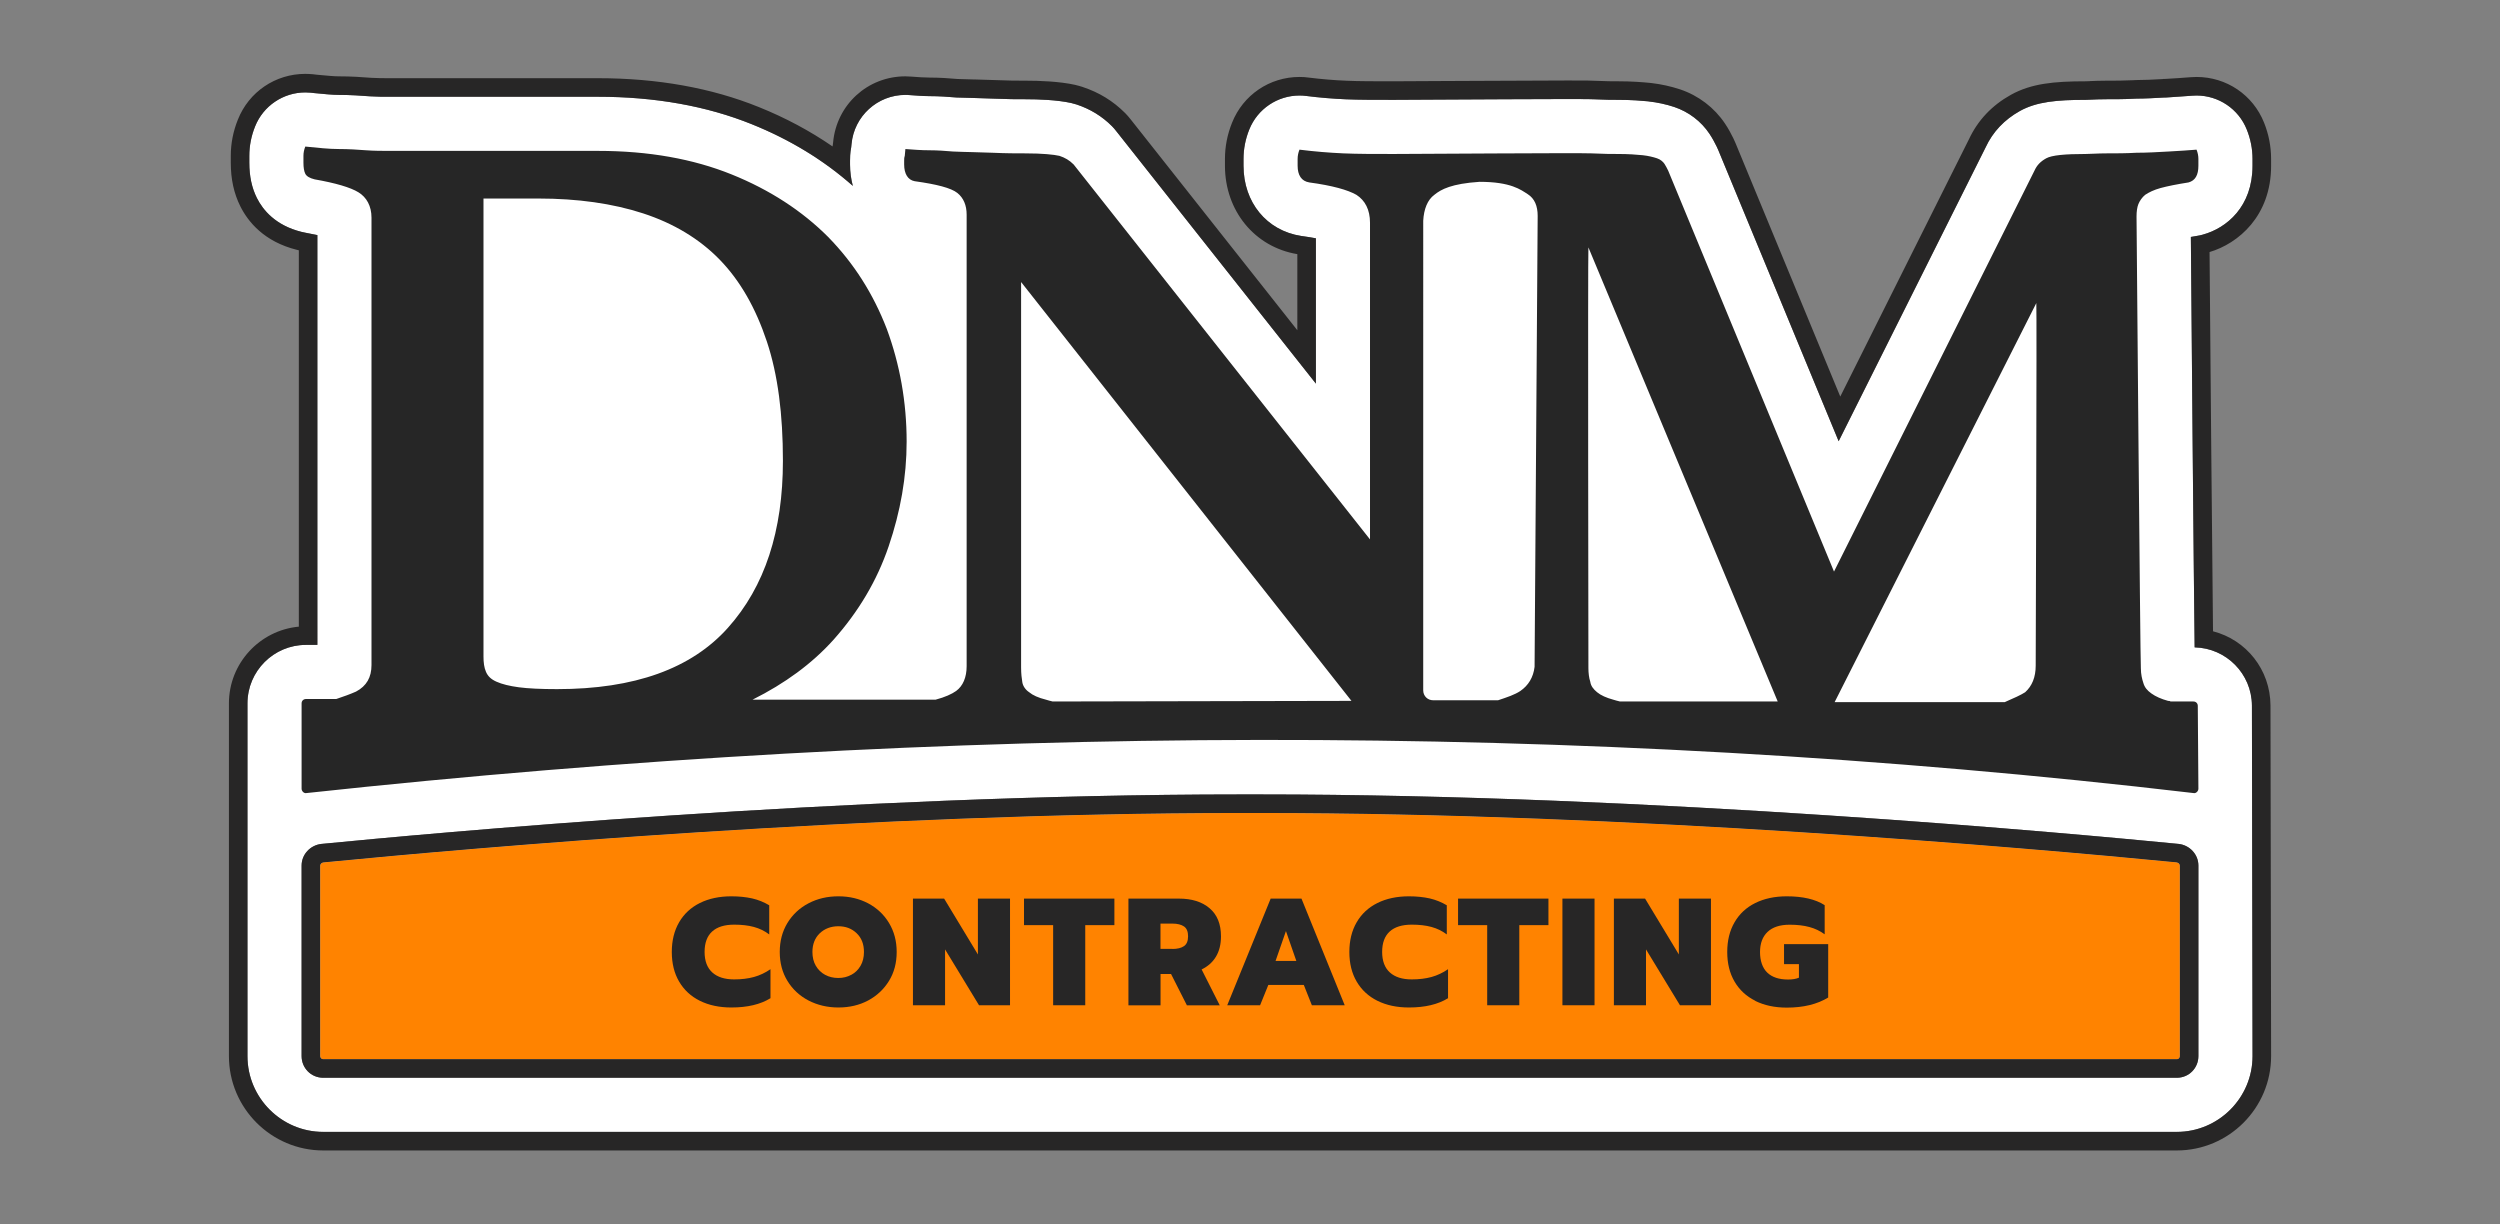 <svg xmlns="http://www.w3.org/2000/svg" id="DNM-Logo-2024-Contracting-Outlined" viewBox="0 0 404.1 197.9"><rect x="0" y="0" width="404.1" height="197.9" fill="#808080" stroke="none"/><defs><style>      .cls-1 {        fill: #ff8300;      }      .cls-1, .cls-2, .cls-3, .cls-4 {        stroke-width: 0px;      }      .cls-2 {        fill: #272626;      }      .cls-3 {        fill: #262626;      }      .cls-4 {        fill: #fff;      }    </style></defs><g id="Expanded"><g><g><path class="cls-4" d="M352.35,139.91v30.8c0,.24-.15.5-.5.5H52.26c-.35,0-.51-.26-.51-.5v-30.8c0-.25.24-.48.5-.51,24.62-2.4,88.34-7.99,148.25-7.99h3.1c59.91,0,123.64,5.59,148.22,7.98.3.04.53.27.53.52Z"></path><path class="cls-4" d="M356.05,37.93c3.89-1.06,8.05-4.54,8.05-11.14v-1.1c0-1.61-.31-3.21-.93-4.75-1.33-3.34-4.57-5.5-8.12-5.5-.24,0-.48.01-.73.03-1.11.09-2.54.19-4.26.29h-.28c-1.58.1-3.06.18-4.43.18-.17,0-.34.01-.51.02-1.45.08-2.89.08-4.29.08-1.07,0-1.96.04-2.62.07-.3.02-.56.03-.78.03-4.69,0-7.94.3-10.65,1.8-2.51,1.4-4.38,3.37-5.54,5.87l-23.76,47.51-19.46-47.07c-.08-.2-.17-.39-.26-.57-.29-.58-.65-1.29-1.15-2.04-1.35-2.03-3.38-3.57-5.71-4.35-1.3-.43-2.72-.74-4.1-.89-.04-.01-.07-.01-.1-.02-1.04-.1-2.69-.24-4.87-.24-.83,0-2.08,0-3.86-.09-.38-.02-1.05-.04-4.24-.04-5.17,0-14.25.06-20.89.09-3.61.03-6.43.04-7.31.04-3.01,0-5.61,0-7.72-.09-2.11-.09-4.26-.27-6.39-.54-.37-.05-.73-.07-1.09-.07-3.54,0-6.78,2.15-8.12,5.5-.62,1.54-.93,3.14-.93,4.75v1.1c0,5.93,3.75,10.49,9.32,11.35.05.01.11.02.16.02.89.12,1.62.25,2.22.36v23.49l-32.29-40.84c-.21-.27-.43-.53-.67-.77-1.62-1.62-3.5-2.77-5.72-3.51-.29-.09-.58-.17-.87-.24-2.26-.5-5.27-.61-7.4-.61-1.36,0-2.9,0-4.9-.09-1.19-.05-2.31-.08-3.39-.11-1-.02-1.93-.04-2.85-.08-1.35-.11-2.8-.22-4.36-.22-.96,0-2.06-.08-3.23-.17-.23-.02-.45-.03-.68-.03-4.48,0-8.29,3.42-8.7,7.96l-.05.49c-.19.99-.19,1.76-.19,2.2v.6c0,1.22.16,2.37.45,3.46-4.64-4.12-10.12-7.47-16.33-9.97-7.3-2.95-15.66-4.44-24.87-4.44h-33.5c-1.16,0-2.36,0-3.33-.07-1.45-.11-3.19-.23-5.07-.23-1,0-2.35-.14-3.92-.29l-.61-.07c-.29-.02-.58-.04-.87-.04-3.55,0-6.79,2.16-8.12,5.5-.62,1.54-.93,3.14-.93,4.75v1.1c0,2.2.4,4.07,1.22,5.71.96,1.92,2.99,4.43,7.21,5.48.2.05.4.09.6.13.78.14,1.43.27,1.97.39v66.24h-1.85c-5.21,0-9.45,4.24-9.45,9.45v57.02c0,6.75,5.5,12.25,12.25,12.25h299.6c6.75,0,12.25-5.5,12.25-12.25l-.1-56.67c-.03-5.13-4.15-9.29-9.26-9.4-.15-11.68-.51-53.82-.61-66.34.3-.05.63-.11.98-.17.32-.05.63-.11.94-.2ZM355.35,170.71c0,1.9-1.5,3.5-3.5,3.5H52.26c-2.01,0-3.51-1.6-3.51-3.5v-30.8c0-1.8,1.4-3.3,3.21-3.5,16.4-1.6,84.72-8,148.54-8h3.1c63.83,0,132.15,6.4,148.55,8,1.8.2,3.2,1.7,3.2,3.5v30.8Z"></path></g><path class="cls-2" d="M367.1,26.79v-1.1c0-2-.38-3.98-1.14-5.87-1.79-4.48-6.07-7.38-10.91-7.38-.31,0-.63.01-.96.04-1.18.1-2.62.19-4.17.28h-.24s-.05.02-.07.02c-1.64.09-3,.16-4.26.16-.22,0-.45.01-.68.03-1.36.07-2.76.07-4.12.07-1.14,0-2.07.04-2.75.07-.02.01-.04.01-.07.01-.22.01-.41.02-.58.02-5.17,0-8.81.36-12.1,2.18-3.08,1.71-5.36,4.13-6.79,7.19l-20.8,41.59-16.94-40.99c-.12-.3-.26-.58-.35-.77-.36-.72-.76-1.5-1.34-2.36-1.71-2.57-4.29-4.54-7.25-5.53-1.48-.49-3.06-.84-4.6-1.02-.09-.01-.18-.03-.27-.03-1.23-.12-2.92-.26-5.16-.26-.79,0-2,0-3.7-.08-.44-.03-1.11-.05-4.4-.05-3.6,0-9.07.03-14.36.06-2.28.01-4.52.02-6.54.03-3.61.03-6.42.04-7.3.04-2.97,0-5.54,0-7.59-.09-2.04-.08-4.11-.26-6.14-.51-.46-.07-.94-.1-1.47-.1-4.83,0-9.11,2.9-10.9,7.39-.76,1.88-1.15,3.86-1.15,5.86v1.1c0,7.29,4.81,13.15,11.7,14.29v12.3l-26.93-34.07c-.3-.38-.6-.73-.9-1.03-1.96-1.96-4.21-3.34-6.9-4.23-.02-.01-.04-.02-.06-.02-.35-.11-.7-.21-1.05-.29-.02-.01-.04-.01-.06-.02-2.54-.56-5.78-.68-8.05-.68-1.32,0-2.83,0-4.76-.09-1.15-.04-2.22-.07-3.26-.1h-.18c-1.01-.03-1.89-.05-2.75-.08-1.41-.12-2.92-.23-4.55-.23-.83,0-1.85-.07-3-.16-.29-.02-.59-.04-.91-.04-6.11,0-11.13,4.6-11.68,10.69l-.04.33c-.02.11-.03.21-.05.31-3.63-2.5-7.62-4.64-11.93-6.37-7.64-3.09-16.39-4.66-25.99-4.66h-33.5c-1.1,0-2.25,0-3.11-.06-1.51-.12-3.3-.24-5.29-.24-.76,0-1.88-.11-3.19-.23l-.41-.04-.58-.07s-.09-.01-.14-.01c-.32-.02-.68-.05-1.08-.05-4.83,0-9.12,2.9-10.9,7.39-.76,1.88-1.15,3.86-1.15,5.86v1.1c0,2.68.51,4.99,1.54,7.05,1.24,2.49,3.84,5.73,9.17,7.05.1.03.2.05.29.07v60.83c-6.32.59-11.3,5.92-11.3,12.4v57.02c0,8.41,6.85,15.25,15.25,15.25h299.6c8.41,0,15.25-6.84,15.25-15.25l-.1-56.67c-.03-5.81-3.93-10.62-9.29-12-.15-13.24-.44-46.73-.56-61.3,4.63-1.37,9.95-5.81,9.95-13.95ZM356.05,37.93c-.31.09-.62.15-.94.2-.35.06-.68.12-.98.17.1,12.52.46,54.66.61,66.34,5.11.11,9.23,4.27,9.26,9.4l.1,56.67c0,6.75-5.5,12.25-12.25,12.25H52.25c-6.75,0-12.25-5.5-12.25-12.25v-57.02c0-5.21,4.24-9.45,9.45-9.45h1.85V38c-.54-.12-1.19-.25-1.97-.39-.2-.04-.4-.08-.6-.13-4.22-1.05-6.25-3.56-7.21-5.48-.82-1.64-1.22-3.51-1.22-5.71v-1.1c0-1.61.31-3.21.93-4.75,1.33-3.34,4.57-5.5,8.12-5.5.29,0,.58.02.87.04l.61.07c1.57.15,2.92.29,3.92.29,1.88,0,3.62.12,5.07.23.97.07,2.17.07,3.33.07h33.5c9.21,0,17.57,1.49,24.87,4.44,6.21,2.5,11.69,5.85,16.33,9.97-.29-1.09-.45-2.24-.45-3.46v-.6c0-.44,0-1.21.19-2.2l.05-.49c.41-4.54,4.22-7.96,8.7-7.96.23,0,.45,0,.68.03,1.17.09,2.27.17,3.23.17,1.56,0,3.01.11,4.36.22.92.04,1.85.06,2.85.08,1.08.03,2.2.06,3.39.11,2,.09,3.54.09,4.9.09,2.13,0,5.14.11,7.4.61.29.07.58.15.87.24,2.22.74,4.1,1.89,5.72,3.51.24.24.46.5.67.77l32.29,40.84v-23.49c-.6-.11-1.33-.24-2.22-.36-.05,0-.11,0-.16-.02-5.57-.86-9.32-5.42-9.32-11.35v-1.1c0-1.61.31-3.21.93-4.75,1.34-3.35,4.58-5.5,8.12-5.5.36,0,.72.02,1.09.07,2.13.27,4.28.45,6.39.54,2.11.09,4.71.09,7.72.09.88,0,3.7-.01,7.31-.04,6.64-.03,15.72-.09,20.89-.09,3.19,0,3.86.02,4.24.04,1.78.09,3.03.09,3.86.09,2.18,0,3.83.14,4.87.24.03.01.06.01.1.02,1.38.15,2.8.46,4.1.89,2.33.78,4.36,2.32,5.71,4.35.5.75.86,1.46,1.15,2.04.09.18.18.37.26.57l19.46,47.07,23.76-47.51c1.16-2.5,3.03-4.47,5.54-5.87,2.71-1.5,5.96-1.8,10.65-1.8.22,0,.48-.01.78-.03.66-.03,1.55-.07,2.62-.07,1.4,0,2.84,0,4.29-.08.17-.01.34-.02.51-.02,1.37,0,2.85-.08,4.43-.17h.28c1.72-.11,3.15-.21,4.26-.3.25-.02.49-.03.73-.03,3.55,0,6.79,2.16,8.12,5.5.62,1.54.93,3.14.93,4.75v1.1c0,6.6-4.16,10.08-8.05,11.14Z"></path></g><g><path class="cls-3" d="M355.25,114.09c0-.4-.3-.7-.7-.7h-3.7c-.1-.1-.3-.1-.4-.1-1.1-.3-2-.7-2.7-1.2s-1.1-1-1.3-1.7c-.2-.6-.4-1.4-.4-2.4-.1-.9-.7-72.8-.7-73,0-.8.1-1.5.3-2s.6-1.1,1.1-1.5c.6-.4,1.4-.8,2.5-1.1s2.6-.6,4.5-.9c1.1-.3,1.6-1.2,1.6-2.7v-1.1c0-.5-.1-1-.3-1.5-1.2.1-2.7.2-4.5.3s-3.5.2-5.2.2c-1.7.1-3.3.1-4.8.1s-2.6.1-3.4.1c-3.4,0-5.5.2-6.4.7s-1.5,1.1-1.9,2l-32.4,64.8-26.8-64.8c-.2-.4-.4-.8-.6-1.1s-.6-.7-1.2-.9c-.6-.2-1.4-.4-2.3-.5-1-.1-2.3-.2-4-.2-.9,0-2.3,0-4.3-.1s-28.9.1-32,.1-5.8,0-8.1-.1-4.7-.3-7.1-.6c-.2.5-.3,1-.3,1.5v1.1c0,1.5.6,2.5,1.9,2.7,3.7.5,6.2,1.2,7.6,2,1.4.9,2.2,2.4,2.2,4.5v51.2l-47.9-60.6c-.7-.7-1.4-1.1-2.3-1.4-.9-.2-2.7-.4-5.5-.4-1.4,0-3.1,0-5.3-.1s-4.3-.1-6.4-.2c-1.2-.1-2.5-.2-3.8-.2s-2.6-.1-3.9-.2l-.1,1.1c-.1.3-.1.5-.1.8v.6c0,1.5.6,2.5,1.7,2.7,3.6.5,5.9,1.1,6.9,1.9,1,.8,1.5,2,1.5,3.5v73c0,1.8-.6,3.2-1.7,4-.7.5-1.8,1-3.3,1.4h-29.6c5.2-2.6,9.6-5.8,13.1-9.7,4-4.5,7-9.5,8.9-15.1s2.9-11.2,2.9-16.9c0-6.4-1.1-12.5-3.2-18.2-2.2-5.7-5.3-10.6-9.5-14.9-4.2-4.2-9.4-7.6-15.6-10.1-6.2-2.5-13.4-3.8-21.6-3.8h-33.5c-1.3,0-2.7,0-4-.1s-2.8-.2-4.4-.2-3.4-.2-5.4-.4c-.2.5-.3,1-.3,1.5v1.1c0,.8.1,1.4.3,1.8s.7.7,1.5.9c3.4.6,5.8,1.3,7.1,2.1s2.1,2.2,2.1,4.1v72.3c0,2-.8,3.4-2.5,4.3-.9.4-2,.8-3.2,1.2h-4.9c-.4,0-.7.3-.7.7v13.8c0,.4.4.8.8.7,103.6-11.2,205.4-11.7,305,0,.4.1.8-.3.8-.7l-.1-13.4h0ZM78.15,32.09h8.9c6.3,0,12,.8,16.9,2.4s9.1,4.1,12.4,7.5,5.8,7.8,7.6,13.2,2.6,11.8,2.6,19.3c0,11.3-2.9,20.3-8.9,27-5.9,6.6-15.1,9.9-27.6,9.9-2.6,0-4.7-.1-6.2-.3-1.5-.2-2.7-.5-3.6-.9s-1.4-.9-1.7-1.6c-.3-.7-.4-1.5-.4-2.5,0,.1,0-74,0-74ZM329.15,48.99c.1.7-.1,58.3-.1,58.6,0,1.9-.6,3.3-1.7,4.3-.6.4-1.9,1-3.3,1.6h-27.5l32.6-64.5h0ZM256.75,39.99l30.6,73.4h-25.5c-.4-.1-.8-.2-1.1-.3-1.1-.3-2-.7-2.6-1.2s-1-1-1.1-1.7c-.2-.6-.3-1.4-.3-2.2,0-.3-.1-66.7,0-68ZM231.85,31.49c1.1-.9,2.8-1.8,7.3-2.1.3,0-.3,0,0,0,5.1,0,6.7,1.3,7.8,2s1.6,1.9,1.6,3.5c0,.2-.5,72.1-.5,72.9-.2,1.7-1,3-2.3,3.9-.9.6-2.1,1-3.6,1.5h-10.5c-.9,0-1.6-.7-1.6-1.6V35.69c.1-1.9.7-3.4,1.8-4.2h0ZM170.15,113.39c-.4-.1-.8-.2-1.1-.3-1.2-.3-2.1-.7-2.7-1.2-.6-.4-1-1-1.1-1.6s-.2-1.4-.2-2.4v-62.3l53.4,67.7-48.3.1h0Z"></path><g><path class="cls-1" d="M352.35,139.91v30.8c0,.24-.15.5-.5.5H52.26c-.35,0-.51-.26-.51-.5v-30.8c0-.25.24-.48.5-.51,24.62-2.4,88.34-7.99,148.25-7.99h3.1c59.91,0,123.64,5.59,148.22,7.98.3.04.53.27.53.52Z"></path><path class="cls-2" d="M352.15,136.41c-16.4-1.6-84.72-8-148.55-8h-3.1c-63.82,0-132.14,6.4-148.54,8-1.81.2-3.21,1.7-3.21,3.5v30.8c0,1.9,1.5,3.5,3.51,3.5h299.59c2,0,3.5-1.6,3.5-3.5v-30.8c0-1.8-1.4-3.3-3.2-3.5ZM352.35,170.71c0,.24-.15.5-.5.5H52.26c-.35,0-.51-.26-.51-.5v-30.8c0-.25.24-.48.5-.51,24.62-2.4,88.34-7.99,148.25-7.99h3.1c59.91,0,123.64,5.59,148.22,7.98.3.04.53.27.53.52v30.8Z"></path></g><g><path class="cls-2" d="M113.13,161.77c-1.45-.72-2.57-1.76-3.36-3.11-.79-1.35-1.18-2.94-1.18-4.78s.39-3.44,1.18-4.8c.79-1.36,1.91-2.4,3.36-3.12,1.45-.72,3.15-1.08,5.09-1.08,1.25,0,2.37.12,3.36.34.99.23,1.91.6,2.76,1.11v4.71c-.74-.56-1.56-.96-2.48-1.21-.92-.25-1.98-.37-3.18-.37-1.57,0-2.76.37-3.57,1.11-.81.74-1.22,1.84-1.22,3.3s.42,2.57,1.25,3.32c.83.75,2.01,1.12,3.53,1.12,1.19,0,2.25-.13,3.2-.39.94-.26,1.83-.68,2.67-1.26v4.69c-1.62,1-3.73,1.5-6.32,1.5-1.94,0-3.63-.36-5.09-1.08Z"></path><path class="cls-2" d="M130.69,161.72c-1.45-.76-2.58-1.81-3.41-3.17s-1.24-2.91-1.24-4.67.41-3.32,1.24-4.69c.83-1.36,1.96-2.42,3.41-3.18,1.45-.76,3.05-1.13,4.83-1.13s3.37.38,4.8,1.13c1.43.76,2.56,1.82,3.38,3.18.83,1.37,1.24,2.93,1.24,4.69s-.41,3.32-1.24,4.67-1.96,2.41-3.38,3.17c-1.43.76-3.03,1.13-4.8,1.13s-3.38-.38-4.83-1.13ZM137.61,157.57c.63-.34,1.12-.82,1.49-1.46.37-.63.55-1.38.55-2.23,0-1.27-.39-2.28-1.18-3.03-.79-.76-1.77-1.13-2.96-1.13s-2.2.38-3,1.13c-.79.76-1.19,1.77-1.19,3.03,0,.85.18,1.6.55,2.23.37.63.87,1.12,1.5,1.46.63.34,1.34.51,2.13.51s1.47-.17,2.09-.51Z"></path><path class="cls-2" d="M147.57,145.25h5.04l5.46,9.03v-9.03h5.19v17.24h-5.01l-5.49-9.03v9.03h-5.19v-17.24Z"></path><path class="cls-2" d="M170.23,149.54h-4.71v-4.29h14.61v4.29h-4.71v12.95h-5.19v-12.95Z"></path><path class="cls-2" d="M182.39,145.25h8.15c2.11,0,3.77.52,4.99,1.57,1.22,1.04,1.83,2.55,1.83,4.53,0,1.28-.27,2.38-.81,3.28-.54.9-1.32,1.59-2.32,2.07l2.93,5.8h-5.31l-2.56-5.06h-1.7v5.06h-5.19v-17.24ZM189.51,153.39c.8,0,1.42-.15,1.87-.46.44-.3.66-.83.66-1.59s-.22-1.29-.66-1.59c-.44-.3-1.07-.46-1.87-.46h-1.93v4.09h1.93Z"></path><path class="cls-2" d="M205.38,145.25h4.99l6.99,17.24h-5.31l-1.3-3.28h-5.74l-1.33,3.28h-5.31l7.02-17.24ZM209.54,155.33l-1.68-4.83-1.68,4.83h3.36Z"></path><path class="cls-2" d="M222.65,161.77c-1.45-.72-2.57-1.76-3.36-3.11-.79-1.35-1.18-2.94-1.18-4.78s.39-3.44,1.18-4.8c.79-1.36,1.91-2.4,3.36-3.12s3.15-1.08,5.09-1.08c1.25,0,2.37.12,3.36.34.99.23,1.9.6,2.76,1.11v4.71c-.74-.56-1.56-.96-2.48-1.21-.92-.25-1.98-.37-3.18-.37-1.57,0-2.76.37-3.57,1.11-.81.74-1.22,1.84-1.22,3.3s.42,2.57,1.25,3.32,2.01,1.12,3.53,1.12c1.19,0,2.25-.13,3.2-.39.94-.26,1.83-.68,2.67-1.26v4.69c-1.62,1-3.73,1.5-6.32,1.5-1.94,0-3.63-.36-5.09-1.08Z"></path><path class="cls-2" d="M240.39,149.54h-4.71v-4.29h14.61v4.29h-4.71v12.95h-5.19v-12.95Z"></path><path class="cls-2" d="M252.55,145.25h5.19v17.24h-5.19v-17.24Z"></path><path class="cls-2" d="M260.87,145.25h5.04l5.46,9.03v-9.03h5.19v17.24h-5.01l-5.49-9.03v9.03h-5.19v-17.24Z"></path><path class="cls-2" d="M283.73,161.77c-1.45-.72-2.57-1.76-3.36-3.11-.79-1.35-1.18-2.94-1.18-4.78s.39-3.44,1.18-4.8c.79-1.36,1.9-2.4,3.36-3.12s3.15-1.08,5.09-1.08c2.61,0,4.64.48,6.12,1.43v4.71c-.74-.54-1.56-.94-2.48-1.18-.92-.25-1.98-.37-3.18-.37-1.57,0-2.76.39-3.57,1.16-.81.77-1.22,1.86-1.22,3.26s.39,2.57,1.17,3.32c.78.75,1.9,1.12,3.37,1.12.72,0,1.3-.1,1.75-.3v-2.19h-2.41v-3.23h7.14v8.63c-1.77,1.08-4,1.63-6.69,1.63-1.94,0-3.63-.36-5.09-1.08Z"></path></g></g></g></svg>